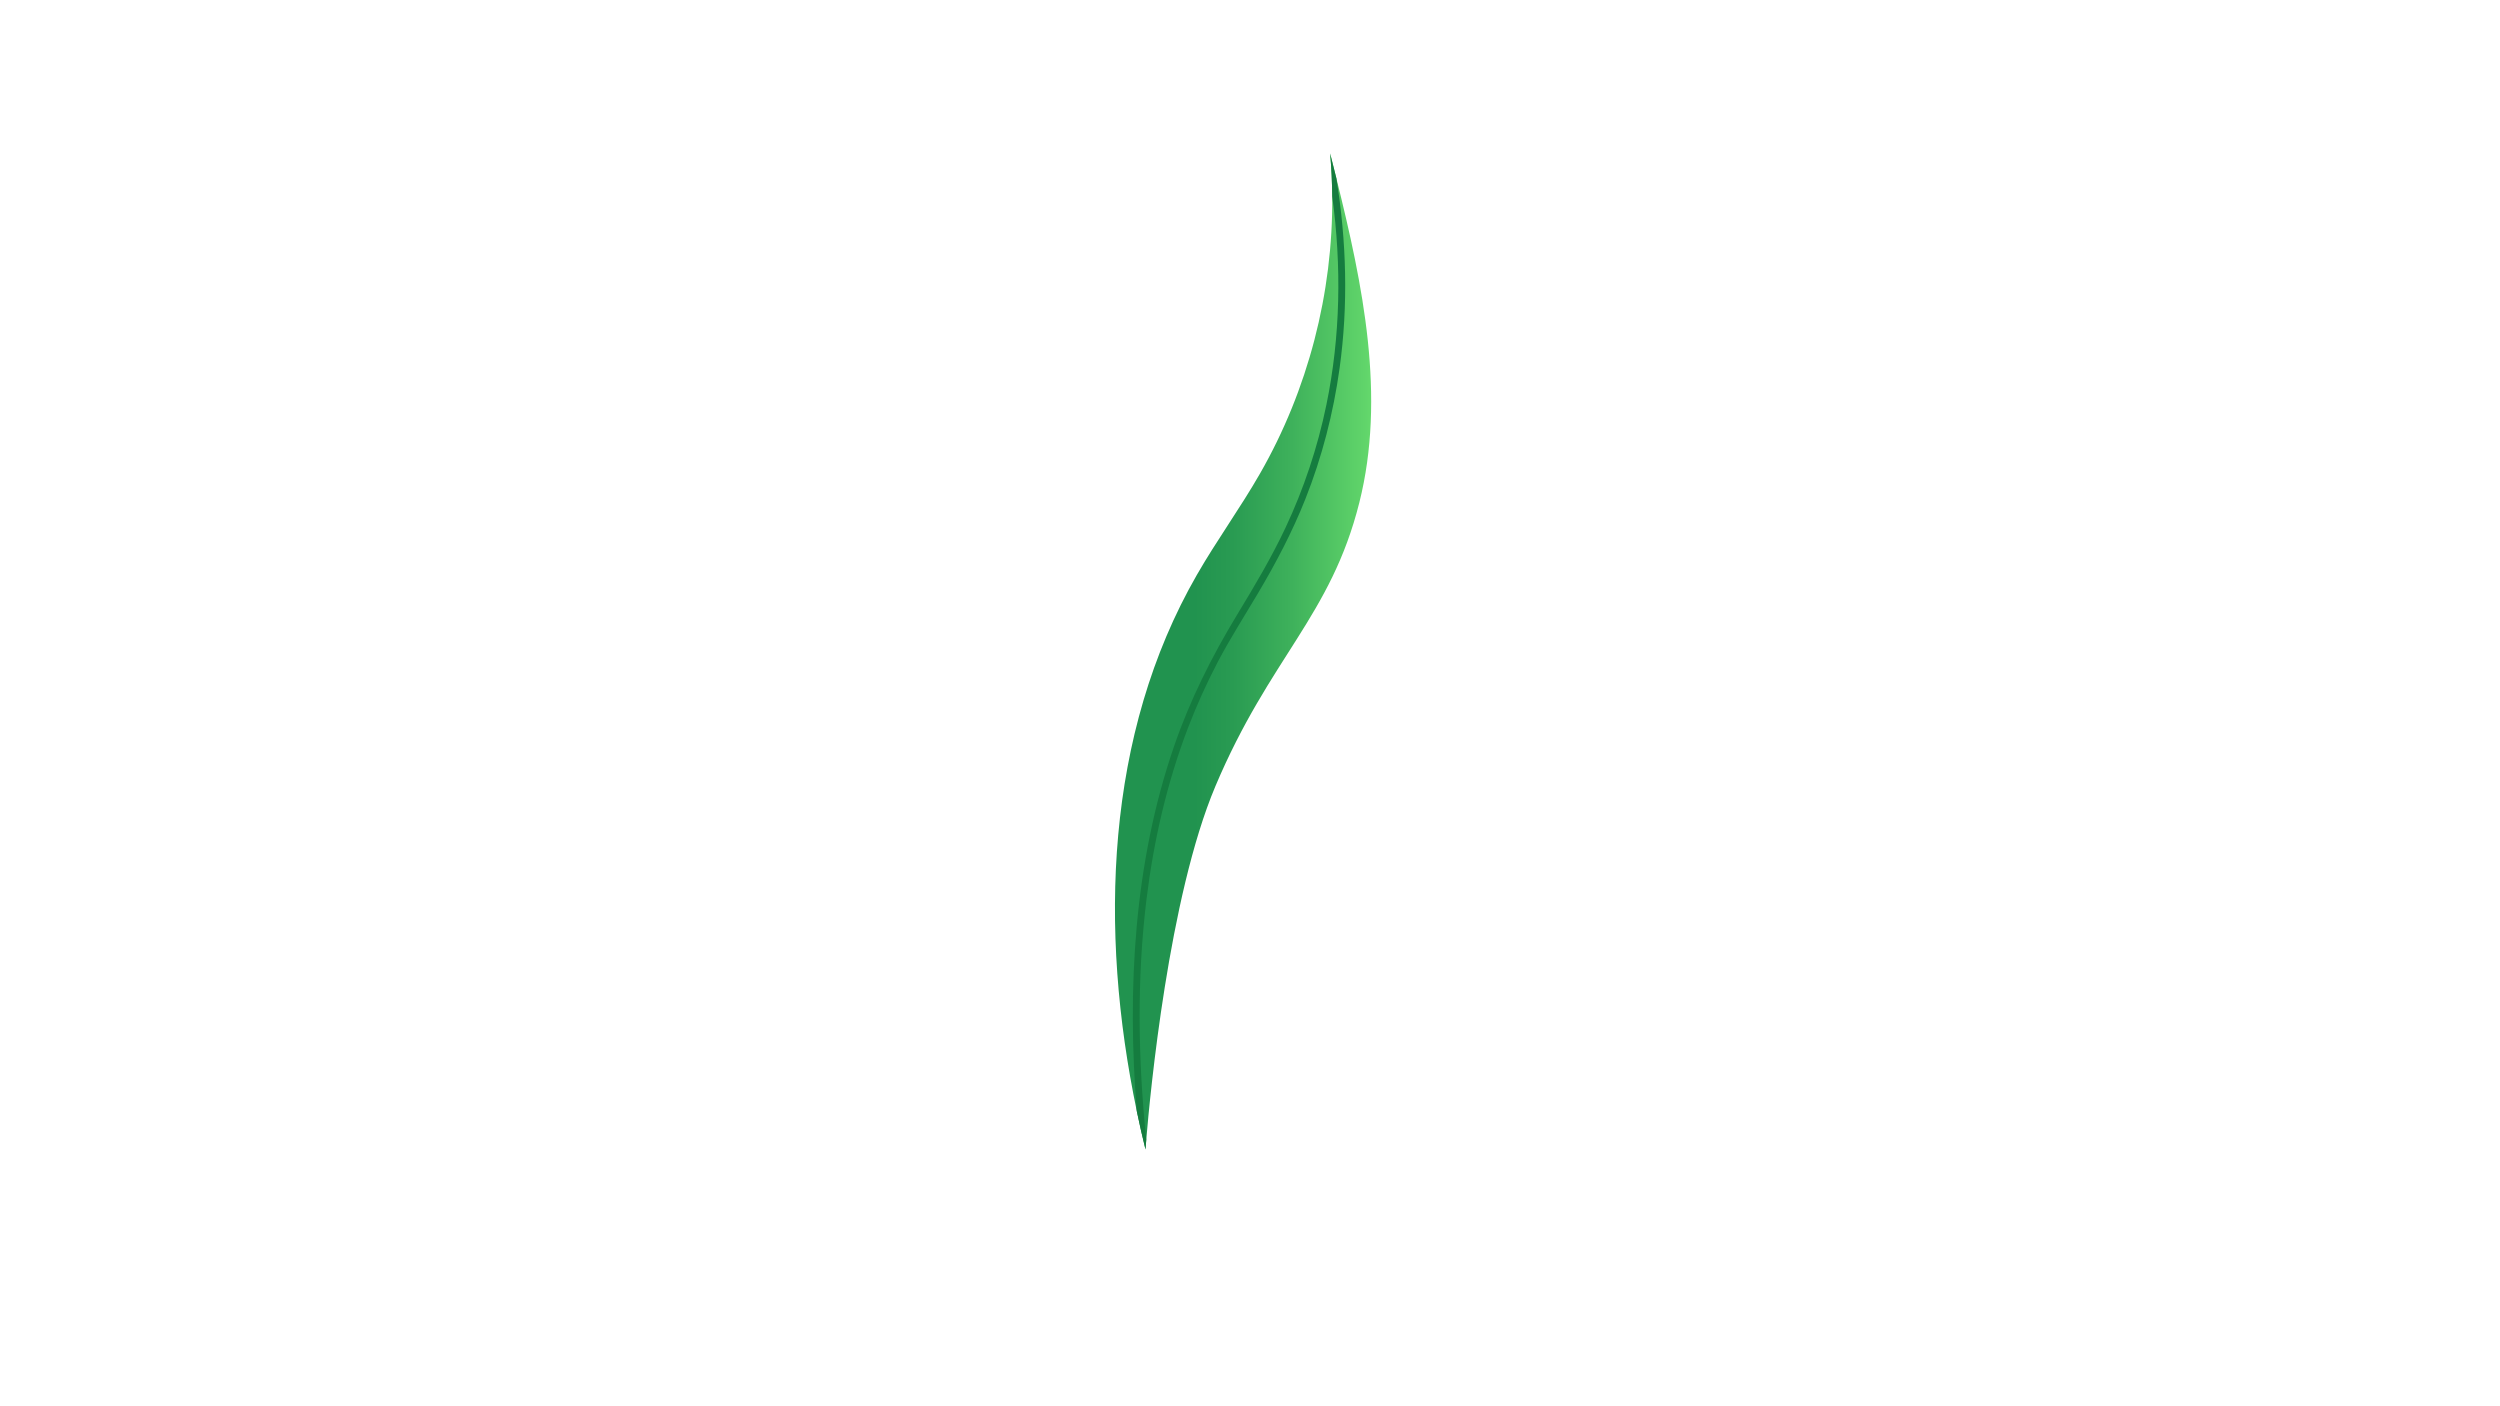 <?xml version="1.0" encoding="utf-8"?>
<!-- Generator: Adobe Illustrator 25.2.3, SVG Export Plug-In . SVG Version: 6.00 Build 0)  -->
<svg version="1.1" id="Layer_1" xmlns="http://www.w3.org/2000/svg" xmlns:xlink="http://www.w3.org/1999/xlink" x="0px" y="0px"
	 viewBox="0 0 1920 1080" style="enable-background:new 0 0 1920 1080;" xml:space="preserve">
<style type="text/css">
	.st0{fill:url(#SVGID_1_);}
	.st1{fill:#157C3F;}
</style>
<g>
	<g>
		<linearGradient id="SVGID_1_" gradientUnits="userSpaceOnUse" x1="856.284" y1="500.302" x2="1053.062" y2="500.302">
			<stop  offset="0.311" style="stop-color:#21934F"/>
			<stop  offset="0.46" style="stop-color:#299B52"/>
			<stop  offset="0.69" style="stop-color:#3EB15B"/>
			<stop  offset="0.971" style="stop-color:#60D46A"/>
			<stop  offset="1" style="stop-color:#64D86C"/>
		</linearGradient>
		<path class="st0" d="M873.05,853.34c2.05,9.88,4.3,19.69,6.69,29.44c0,0,0.19-2.66,0.59-7.5c2.94-35.29,17.24-186.52,53.1-271.48
			c41.78-98.93,88.63-130.55,110.54-217.85c20.48-81.57,2.78-166.86-17.62-248.94c-1.6-6.41-3.21-12.8-4.82-19.17
			c0.99,11.02,1.52,22.08,1.62,33.14c0.64,74.08-18.57,148.33-55.42,212.63c-15.19,26.54-33.28,51.34-48.51,77.85
			C848.74,563.97,843.97,714.27,873.05,853.34z"/>
	</g>
	<g>
		<path class="st1" d="M873.05,853.34c2.05,9.88,4.3,19.69,6.69,29.44c0,0,0.19-2.66,0.59-7.5c-0.08-0.74-0.16-1.48-0.23-2.22
			c-6.09-60.54-7-121.81,0.4-182.28c5.52-45.19,15.78-89.88,32.13-132.42c6.53-16.96,14-33.55,22.44-49.64
			c9.54-18.21,20.64-35.52,31.12-53.2c13.77-23.23,26.36-47.14,36.33-72.26c12.81-32.22,21.52-66.08,26.28-100.42
			c6.73-48.46,5.33-97.64-2.44-145.83c-1.6-6.41-3.21-12.8-4.82-19.17c0.99,11.02,1.52,22.08,1.62,33.14
			c7.24,53.15,6.36,107.31-4.51,159.99c-6.72,32.58-17.27,64.29-31.42,94.4c-10.84,23.05-23.89,44.89-37.08,66.65
			c-19.57,32.27-36.3,65.66-48.58,101.43C886.25,618,877.24,664.58,873,711.46C868.74,758.63,869.24,806.14,873.05,853.34z"/>
	</g>
</g>
</svg>
